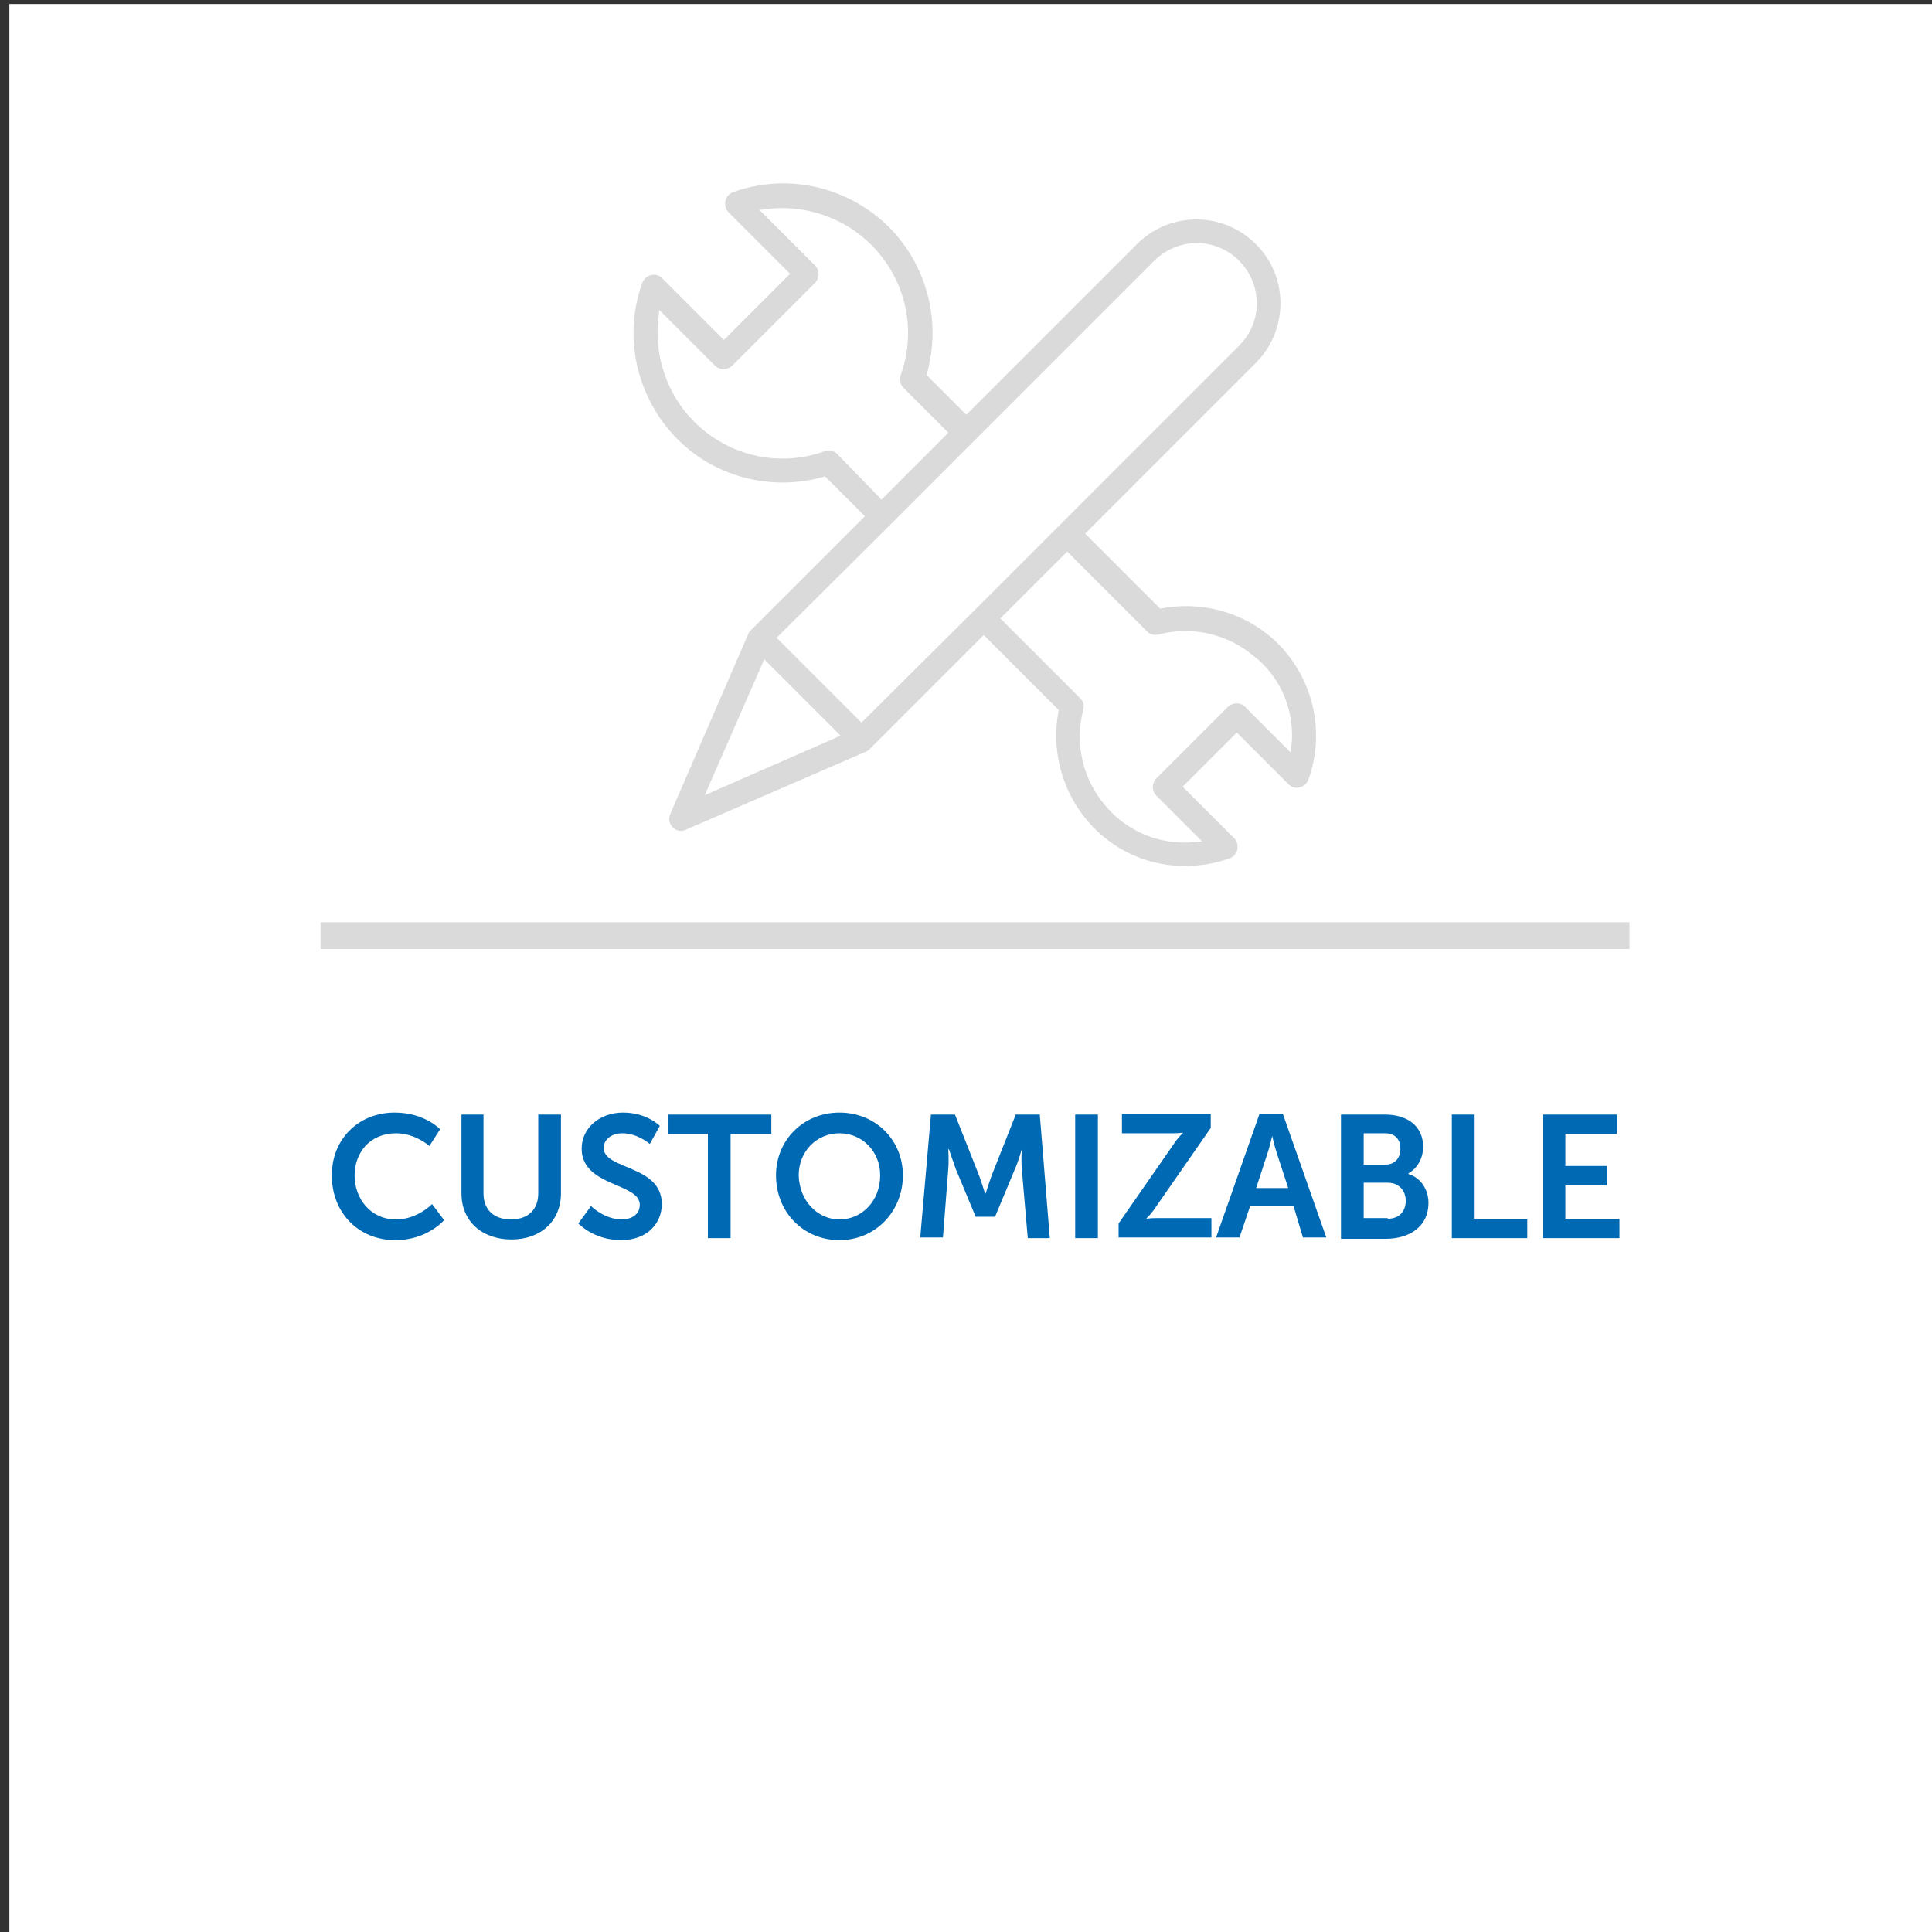 <?xml version="1.0" encoding="utf-8"?>
<!-- Generator: Adobe Illustrator 26.0.1, SVG Export Plug-In . SVG Version: 6.00 Build 0)  -->
<svg version="1.1" id="Ebene_1" xmlns="http://www.w3.org/2000/svg" xmlns:xlink="http://www.w3.org/1999/xlink" x="0px" y="0px"
	 viewBox="0 0 289.3 289.3" style="enable-background:new 0 0 289.3 289.3;" xml:space="preserve">
<rect x="0" y="0" width="289.3" height="289.3" fill="#333333" stroke="none"/>
<style type="text/css">
	.st0{display:none;}
	.st1{display:inline;fill:#DADADA;}
	.st2{display:inline;}
	.st3{fill:#DADADA;}
	.st4{fill:#FFFFFF;}
	.st5{display:inline;fill:none;stroke:#FFFFFF;stroke-width:4;}
	.st6{fill:none;stroke:#FFFFFF;stroke-width:0.928;stroke-miterlimit:10;}
	.st7{fill:none;stroke:#DADADA;stroke-width:4;}
	.st8{fill:#0069B4;}
	.st9{clip-path:url(#SVGID_00000071535860662055986690000006736092353591644596_);fill:#DADADA;}
	.st10{clip-path:url(#SVGID_00000071535860662055986690000006736092353591644596_);fill:none;stroke:#FFFFFF;stroke-miterlimit:10;}
</style>
<g id="Ebene_2_1_" class="st0">
	<rect x="-0.4" y="0.4" class="st1" width="289" height="289"/>
	<g class="st2">
		<path class="st3" d="M143.9,289.4c79.7,0,144.3-64.3,144.3-143.7S223.6,2,143.9,2S-0.4,66.3-0.4,145.7S64.2,289.4,143.9,289.4"/>
	</g>
	<g class="st2">
		<path class="st4" d="M81.5,182.2h-6.8v6.3h7.6v1.9h-9.9v-17.5h9.5v1.9h-7.2v5.5h6.8V182.2z"/>
		<path class="st4" d="M85.8,172.9H88v15.6h7.5v1.9h-9.8v-17.5H85.8z"/>
		<path class="st4" d="M107.6,182.2h-6.8v6.3h7.6v1.9h-9.9v-17.5h9.5v1.9h-7.2v5.5h6.8V182.2z"/>
		<path class="st4" d="M111.9,172.9h2.3v8.5h0.1c0.5-0.7,0.9-1.3,1.4-1.9l5.4-6.6h2.8l-6.3,7.4l6.8,10.1h-2.7l-5.8-8.6l-1.7,1.9v6.7
			h-2.3C111.9,190.4,111.9,172.9,111.9,172.9z"/>
		<path class="st4" d="M130.4,174.8H125v-1.9h13v1.9h-5.4v15.6h-2.3L130.4,174.8L130.4,174.8z"/>
		<path class="st4" d="M140.5,173.1c1.1-0.2,2.8-0.4,4.3-0.4c2.4,0,4,0.4,5.1,1.4c0.9,0.8,1.4,2,1.4,3.3c0,2.3-1.5,3.8-3.3,4.5v0.1
			c1.4,0.5,2.2,1.7,2.6,3.5c0.6,2.4,1,4.1,1.4,4.8h-2.3c-0.3-0.5-0.7-2-1.2-4.2c-0.5-2.4-1.5-3.3-3.5-3.4h-2.1v7.6h-2.3L140.5,173.1
			L140.5,173.1z M142.7,181.1h2.3c2.4,0,4-1.3,4-3.3c0-2.3-1.6-3.2-4-3.3c-1.1,0-1.9,0.1-2.2,0.2v6.4L142.7,181.1L142.7,181.1z"/>
		<path class="st4" d="M157.2,172.9v17.5h-2.3v-17.5H157.2z"/>
		<path class="st4" d="M161.4,187.6c1,0.6,2.5,1.1,4.1,1.1c2.3,0,3.7-1.2,3.7-3c0-1.6-0.9-2.6-3.3-3.5c-2.9-1-4.6-2.5-4.6-5
			c0-2.7,2.3-4.8,5.7-4.8c1.8,0,3.1,0.4,3.9,0.9l-0.6,1.8c-0.6-0.3-1.7-0.8-3.3-0.8c-2.4,0-3.3,1.4-3.3,2.6c0,1.6,1.1,2.4,3.5,3.4
			c3,1.1,4.5,2.6,4.5,5.1c0,2.7-2,5-6.1,5c-1.7,0-3.5-0.5-4.5-1.1L161.4,187.6z"/>
		<path class="st4" d="M187.3,189.8c-0.8,0.4-2.5,0.8-4.6,0.8c-4.9,0-8.7-3.1-8.7-8.9c0-5.5,3.7-9.2,9.2-9.2c2.2,0,3.6,0.5,4.2,0.8
			l-0.5,1.8c-0.9-0.4-2.1-0.7-3.5-0.7c-4.1,0-6.8,2.6-6.8,7.2c0,4.3,2.5,7,6.7,7c1.4,0,2.8-0.3,3.7-0.7L187.3,189.8z"/>
		<path class="st4" d="M192.9,172.9v7.3h8.5v-7.3h2.3v17.5h-2.3v-8.2h-8.5v8.2h-2.3v-17.5H192.9z"/>
		<path class="st4" d="M217.1,182.2h-6.8v6.3h7.6v1.9H208v-17.5h9.5v1.9h-7.2v5.5h6.8V182.2L217.1,182.2z"/>
	</g>
	<g class="st2">
		<path class="st4" d="M94.8,214.9l-1.8,5.5h-2.3l6-17.5h2.7l6,17.5H103l-1.9-5.5H94.8z M100.5,213.1l-1.7-5
			c-0.4-1.1-0.6-2.2-0.9-3.2h-0.1c-0.3,1-0.5,2.1-0.9,3.2l-1.7,5.1h5.3C100.5,213.2,100.5,213.1,100.5,213.1z"/>
		<path class="st4" d="M108.4,220.4v-17.5h2.5l5.6,8.9c1.3,2.1,2.3,3.9,3.1,5.7h0.1c-0.2-2.3-0.3-4.5-0.3-7.2V203h2.1v17.5h-2.3
			l-5.6-8.9c-1.2-2-2.4-4-3.3-5.8h-0.1c0.1,2.2,0.2,4.3,0.2,7.2v7.5L108.4,220.4L108.4,220.4z"/>
		<path class="st4" d="M129.3,204.8H124v-1.9h13v1.9h-5.4v15.6h-2.3V204.8z"/>
		<path class="st4" d="M139.4,203.1c1.1-0.2,2.8-0.4,4.3-0.4c2.4,0,4,0.4,5.1,1.4c0.9,0.8,1.4,2,1.4,3.3c0,2.3-1.5,3.8-3.3,4.5v0.1
			c1.4,0.5,2.2,1.7,2.6,3.5c0.6,2.4,1,4.1,1.4,4.8h-2.3c-0.3-0.5-0.7-2-1.2-4.2c-0.5-2.4-1.5-3.3-3.5-3.4h-2.1v7.6h-2.3L139.4,203.1
			L139.4,203.1z M141.7,211.1h2.3c2.4,0,4-1.3,4-3.3c0-2.3-1.6-3.2-4-3.3c-1.1,0-1.9,0.1-2.2,0.2v6.4L141.7,211.1L141.7,211.1z"/>
		<path class="st4" d="M156.2,202.9v17.5h-2.3v-17.5H156.2z"/>
		<path class="st4" d="M169.7,212.2h-6.8v6.3h7.6v1.9h-9.9v-17.5h9.5v1.9h-7.2v5.5h6.8L169.7,212.2L169.7,212.2z"/>
		<path class="st4" d="M174,203.1c1-0.2,2.5-0.4,4.1-0.4c2.3,0,3.7,0.4,4.8,1.3c0.9,0.7,1.5,1.7,1.5,3.1c0,1.7-1.1,3.2-3,3.8v0.1
			c1.7,0.4,3.6,1.8,3.6,4.4c0,1.5-0.6,2.7-1.5,3.5c-1.2,1.1-3.2,1.6-6.1,1.6c-1.6,0-2.8-0.1-3.5-0.2L174,203.1L174,203.1z
			 M176.2,210.3h2.1c2.4,0,3.8-1.2,3.8-2.9c0-2.1-1.6-2.9-3.8-2.9c-1,0-1.6,0.1-2,0.2v5.6L176.2,210.3L176.2,210.3z M176.2,218.7
			c0.4,0.1,1.1,0.1,1.9,0.1c2.3,0,4.5-0.9,4.5-3.4c0-2.4-2.1-3.4-4.5-3.4h-1.9V218.7z"/>
		<path class="st4" d="M197.6,212.2h-6.8v6.3h7.6v1.9h-9.9v-17.5h9.5v1.9h-7.2v5.5h6.8L197.6,212.2L197.6,212.2z"/>
	</g>
	<line class="st5" x1="46.2" y1="132.6" x2="242.2" y2="132.6"/>
	<g class="st2">
		<path class="st4" d="M105.5,118.6h1c0.7-5.4,5.4-9.6,11-9.6s10.3,4.2,11,9.6h11.2c0.1-6.9,5.7-12.4,12.5-12.4c2.9,0,5.6,1,7.8,2.7
			l2-2c-3.4-2.9-7.9-4.1-12.3-3.3c-4.5,0.8-8.3,3.4-10.6,7.3c-0.2,0.4-0.7,0.7-1.2,0.7h-6c-0.8,0-1.4-0.6-1.4-1.4v-0.5
			c0-1.8-0.5-3.5-1.4-5.1c-1.8-2.9-4.9-4.7-8.3-4.7h-11.1c-0.7,0-1.5,0.2-2.1,0.6c-1.3,0.7-2.1,2.1-2.1,3.6L105.5,118.6L105.5,118.6
			z M117.6,128.4c4.6,0,8.3-3.7,8.3-8.4v-0.1c0-4.6-3.8-8.3-8.3-8.3c-4.6,0-8.3,3.7-8.3,8.3v0.1C109.2,124.7,113,128.4,117.6,128.4
			 M152.4,128.4c5.4,0,9.7-4.4,9.7-9.7c0-5.4-4.4-9.7-9.7-9.7c-5.4,0-9.7,4.4-9.7,9.7C142.6,124.1,147,128.4,152.4,128.4
			 M160.3,54.5h-7v30.9l3.1,15.6c1.3,0.3,2.6,0.8,3.8,1.3L160.3,54.5L160.3,54.5z M135.3,100.6c-0.3,0.4-0.7,0.7-1.2,0.7
			c-0.3,0-0.5-0.1-0.7-0.2c-0.7-0.4-0.8-1.3-0.4-1.9c1.2-1.9,0.7-4.4-1.2-5.6c-2.8-1.9-6.2-3.1-9.6-3.3c-0.7,0-1.3-0.7-1.3-1.4V80
			c0-2.3-1.9-4.2-4.2-4.2h-2.8v21.3h7c4.4,0,8.4,2.2,10.7,6c1.1,1.7,1.7,3.7,1.8,5.7h3.9c2.5-3.8,6.3-6.6,10.7-7.7l-6.2-31
			c-1.2-5.8-6.3-10.1-12.3-10.1H114v13h2.8c3.8,0,7,3.1,7,7v7.6c3.5,0.4,6.8,1.7,9.7,3.7S137.3,97.4,135.3,100.6 M147.2,69
			c-1.7-8.4-9.2-14.5-17.7-14.5H107c-0.8,0-1.4,0.6-1.4,1.4c0,0.8,0.6,1.4,1.4,1.4s1.4,0.6,1.4,1.4v38.6c0.5-0.1,0.9-0.1,1.4-0.1
			h1.4V58.6c0-0.8,0.6-1.4,1.4-1.4h16.9c7.3,0,13.6,5.2,15,12.3l6.3,31.1c0.9-0.1,1.9-0.1,2.8,0L147.2,69z M163.1,71.6h2.8V39h-2.8
			V71.6z M105.5,98.5V59.8c-1.6-0.6-2.8-2.1-2.8-3.9c0-2.3,1.9-4.2,4.2-4.2h22.5c9.9,0,18.5,7,20.5,16.8l0.6,3.1V54.5
			c0-1.5,1.2-2.8,2.8-2.8h7V39c0-1.5,1.2-2.8,2.8-2.8h2.8c1.5,0,2.8,1.2,2.8,2.8v32.7h27.7c0.8,0,1.4,0.6,1.4,1.4s-0.6,1.4-1.4,1.4
			h-33.3v29.7c0.3,0.2,0.6,0.5,0.9,0.7c0.6,0.5,1,1.2,1,2s-0.3,1.5-0.8,2.1l-2,2c1.8,2.2,2.7,4.9,2.7,7.8c0,6.9-5.6,12.5-12.5,12.5
			c-5.9,0-11-4.2-12.2-9.8h-11.5c-0.6,5.5-5.4,9.8-11.1,9.8s-10.4-4.3-11.1-9.8h-1c-1.5,0-2.8-1.2-2.8-2.8v-14.5
			C102.8,101.9,103.8,99.8,105.5,98.5"/>
		<path class="st6" d="M105.5,118.6h1c0.7-5.4,5.4-9.6,11-9.6s10.3,4.2,11,9.6h11.2c0.1-6.9,5.7-12.4,12.5-12.4c2.9,0,5.6,1,7.8,2.7
			l2-2c-3.4-2.9-7.9-4.1-12.3-3.3c-4.5,0.8-8.3,3.4-10.6,7.3c-0.2,0.4-0.7,0.7-1.2,0.7h-6c-0.8,0-1.4-0.6-1.4-1.4v-0.5
			c0-1.8-0.5-3.5-1.4-5.1c-1.8-2.9-4.9-4.7-8.3-4.7h-11.1c-0.7,0-1.5,0.2-2.1,0.6c-1.3,0.7-2.1,2.1-2.1,3.6L105.5,118.6L105.5,118.6
			z M117.6,128.4c4.6,0,8.3-3.7,8.3-8.4v-0.1c0-4.6-3.8-8.3-8.3-8.3c-4.6,0-8.3,3.7-8.3,8.3v0.1C109.2,124.7,113,128.4,117.6,128.4z
			 M152.4,128.4c5.4,0,9.7-4.4,9.7-9.7c0-5.4-4.4-9.7-9.7-9.7c-5.4,0-9.7,4.4-9.7,9.7C142.6,124.1,147,128.4,152.4,128.4z
			 M160.3,54.5h-7v30.9l3.1,15.6c1.3,0.3,2.6,0.8,3.8,1.3L160.3,54.5L160.3,54.5z M135.3,100.6c-0.3,0.4-0.7,0.7-1.2,0.7
			c-0.3,0-0.5-0.1-0.7-0.2c-0.7-0.4-0.8-1.3-0.4-1.9c1.2-1.9,0.7-4.4-1.2-5.6c-2.8-1.9-6.2-3.1-9.6-3.3c-0.7,0-1.3-0.7-1.3-1.4V80
			c0-2.3-1.9-4.2-4.2-4.2h-2.8v21.3h7c4.4,0,8.4,2.2,10.7,6c1.1,1.7,1.7,3.7,1.8,5.7h3.9c2.5-3.8,6.3-6.6,10.7-7.7l-6.2-31
			c-1.2-5.8-6.3-10.1-12.3-10.1H114v13h2.8c3.8,0,7,3.1,7,7v7.6c3.5,0.4,6.8,1.7,9.7,3.7S137.3,97.4,135.3,100.6z M147.2,69
			c-1.7-8.4-9.2-14.5-17.7-14.5H107c-0.8,0-1.4,0.6-1.4,1.4c0,0.8,0.6,1.4,1.4,1.4s1.4,0.6,1.4,1.4v38.6c0.5-0.1,0.9-0.1,1.4-0.1
			h1.4V58.6c0-0.8,0.6-1.4,1.4-1.4h16.9c7.3,0,13.6,5.2,15,12.3l6.3,31.1c0.9-0.1,1.9-0.1,2.8,0L147.2,69z M163.1,71.6h2.8V39h-2.8
			V71.6z M105.5,98.5V59.8c-1.6-0.6-2.8-2.1-2.8-3.9c0-2.3,1.9-4.2,4.2-4.2h22.5c9.9,0,18.5,7,20.5,16.8l0.6,3.1V54.5
			c0-1.5,1.2-2.8,2.8-2.8h7V39c0-1.5,1.2-2.8,2.8-2.8h2.8c1.5,0,2.8,1.2,2.8,2.8v32.7h27.7c0.8,0,1.4,0.6,1.4,1.4s-0.6,1.4-1.4,1.4
			h-33.3v29.7c0.3,0.2,0.6,0.5,0.9,0.7c0.6,0.5,1,1.2,1,2s-0.3,1.5-0.8,2.1l-2,2c1.8,2.2,2.7,4.9,2.7,7.8c0,6.9-5.6,12.5-12.5,12.5
			c-5.9,0-11-4.2-12.2-9.8h-11.5c-0.6,5.5-5.4,9.8-11.1,9.8s-10.4-4.3-11.1-9.8h-1c-1.5,0-2.8-1.2-2.8-2.8v-14.5
			C102.8,101.9,103.8,99.8,105.5,98.5z"/>
		<path class="st4" d="M148.5,114.5c0.7,0.4,0.8,1.3,0.4,1.9c-0.4,0.7-0.7,1.5-0.7,2.3c0,2.3,1.9,4.2,4.2,4.2s4.2-1.9,4.2-4.2
			c0-2.3-1.9-4.2-4.2-4.2c-0.8,0-1.4-0.6-1.4-1.4s0.6-1.4,1.4-1.4c3.9,0,7,3.1,7,7c0,3.8-3.1,7-7,7c-3.8,0-7-3.1-7-7
			c0-1.3,0.4-2.6,1.1-3.8C147,114.2,147.8,114.1,148.5,114.5"/>
		<path class="st6" d="M148.5,114.5c0.7,0.4,0.8,1.3,0.4,1.9c-0.4,0.7-0.7,1.5-0.7,2.3c0,2.3,1.9,4.2,4.2,4.2s4.2-1.9,4.2-4.2
			c0-2.3-1.9-4.2-4.2-4.2c-0.8,0-1.4-0.6-1.4-1.4s0.6-1.4,1.4-1.4c3.9,0,7,3.1,7,7c0,3.8-3.1,7-7,7c-3.8,0-7-3.1-7-7
			c0-1.3,0.4-2.6,1.1-3.8C147,114.2,147.8,114.1,148.5,114.5z"/>
		<path class="st4" d="M113.9,117.7c0.7,0.2,1.2,0.9,1,1.7l0,0c-0.1,0.2-0.1,0.4-0.1,0.7c0,1.5,1.3,2.8,2.8,2.8s2.8-1.3,2.8-2.8
			s-1.2-2.8-2.8-2.8c-0.8,0-1.4-0.6-1.4-1.4s0.6-1.4,1.4-1.4l0,0c3.1,0,5.6,2.5,5.6,5.6s-2.5,5.6-5.6,5.6c-1.5,0-2.9-0.6-3.9-1.6
			c-1.1-1-1.6-2.4-1.6-3.9c0-0.4,0.1-0.9,0.2-1.3C112.4,118,113.1,117.5,113.9,117.7"/>
		<path class="st6" d="M113.9,117.7c0.7,0.2,1.2,0.9,1,1.7l0,0c-0.1,0.2-0.1,0.4-0.1,0.7c0,1.5,1.3,2.8,2.8,2.8s2.8-1.3,2.8-2.8
			s-1.2-2.8-2.8-2.8c-0.8,0-1.4-0.6-1.4-1.4s0.6-1.4,1.4-1.4l0,0c3.1,0,5.6,2.5,5.6,5.6s-2.5,5.6-5.6,5.6c-1.5,0-2.9-0.6-3.9-1.6
			c-1.1-1-1.6-2.4-1.6-3.9c0-0.4,0.1-0.9,0.2-1.3C112.4,118,113.1,117.5,113.9,117.7z"/>
	</g>
</g>
<rect x="1.4" y="0.6" class="st4" width="289.1" height="289.1"/>
<line class="st7" x1="48" y1="140.1" x2="244" y2="140.1"/>
<g>
	<path class="st8" d="M59.1,166.6c4.5,0,6.8,2.5,6.8,2.5l-1.6,2.5c0,0-2.1-1.9-5-1.9c-3.9,0-6.2,2.9-6.2,6.3c0,3.5,2.4,6.6,6.2,6.6
		c3.2,0,5.4-2.3,5.4-2.3l1.8,2.4c0,0-2.5,3-7.3,3c-5.6,0-9.5-4.2-9.5-9.6C49.6,170.7,53.6,166.6,59.1,166.6z"/>
	<path class="st8" d="M69,166.9h3.4v11.8c0,2.5,1.6,3.9,4.1,3.9c2.5,0,4.1-1.4,4.1-3.9v-11.8h3.4v11.8c0,4.1-3,6.9-7.4,6.9
		c-4.5,0-7.5-2.8-7.5-6.9V166.9z"/>
	<path class="st8" d="M88.5,180.6c0,0,2,2,4.6,2c1.4,0,2.7-0.7,2.7-2.2c0-3.3-8.7-2.7-8.7-8.4c0-3.1,2.7-5.4,6.2-5.4
		c3.6,0,5.5,2,5.5,2l-1.5,2.7c0,0-1.8-1.6-4.1-1.6c-1.6,0-2.8,0.9-2.8,2.2c0,3.3,8.7,2.5,8.7,8.4c0,2.9-2.2,5.4-6.1,5.4
		c-4.1,0-6.4-2.5-6.4-2.5L88.5,180.6z"/>
	<path class="st8" d="M106,169.8H100v-2.9h15.5v2.9h-6.1v15.6H106V169.8z"/>
	<path class="st8" d="M125.7,166.6c5.4,0,9.5,4.1,9.5,9.4c0,5.4-4.1,9.7-9.5,9.7s-9.5-4.2-9.5-9.7
		C116.2,170.7,120.3,166.6,125.7,166.6z M125.7,182.6c3.4,0,6.1-2.8,6.1-6.6c0-3.6-2.7-6.3-6.1-6.3s-6.1,2.7-6.1,6.3
		C119.7,179.8,122.4,182.6,125.7,182.6z"/>
	<path class="st8" d="M139.4,166.9h3.6l3.6,9.1c0.4,1.1,0.9,2.7,0.9,2.7h0.1c0,0,0.5-1.6,0.9-2.7l3.6-9.1h3.6l1.5,18.5h-3.3L153,175
		c-0.1-1.2,0-2.9,0-2.9H153c0,0-0.5,1.8-1,2.9l-3,7.2h-2.9l-3-7.2c-0.4-1.1-1-2.9-1-2.9H142c0,0,0.1,1.7,0,2.9l-0.8,10.3h-3.4
		L139.4,166.9z"/>
	<path class="st8" d="M161,166.9h3.4v18.5H161V166.9z"/>
	<path class="st8" d="M167.5,183.2l8.2-11.8c0.7-1.1,1.4-1.7,1.4-1.7v-0.1c0,0-0.5,0.1-1.4,0.1h-7.7v-2.9h13.3v2.1l-8.2,11.8
		c-0.7,1.1-1.4,1.7-1.4,1.7v0.1c0,0,0.5-0.1,1.4-0.1h8.3v2.9h-13.9V183.2z"/>
	<path class="st8" d="M193.7,180.6h-6.5l-1.6,4.7h-3.5l6.5-18.5h3.5l6.5,18.5h-3.5L193.7,180.6z M190.5,170.1c0,0-0.4,1.8-0.8,2.9
		l-1.6,4.9h4.8l-1.6-4.9C190.9,171.9,190.5,170.1,190.5,170.1L190.5,170.1z"/>
	<path class="st8" d="M200.8,166.9h6.6c3.3,0,5.7,1.7,5.7,4.8c0,1.7-0.8,3.2-2.2,4v0.1c2,0.6,3,2.5,3,4.3c0,3.7-3,5.4-6.4,5.4h-6.7
		V166.9z M207.4,174.4c1.5,0,2.3-1,2.3-2.4s-0.8-2.3-2.3-2.3h-3.2v4.7H207.4z M207.8,182.5c1.7,0,2.7-1.1,2.7-2.7
		c0-1.5-1-2.7-2.7-2.7h-3.6v5.3H207.8z"/>
	<path class="st8" d="M217.3,166.9h3.4v15.6h8v2.9h-11.3V166.9z"/>
	<path class="st8" d="M231,166.9h11.1v2.9h-7.7v4.8h6.2v2.9h-6.2v5h8.1v2.9H231V166.9z"/>
</g>
<g>
	<defs>
		<rect id="SVGID_1_" x="-7.6" y="0.6" width="307.1" height="290.1"/>
	</defs>
	<clipPath id="SVGID_00000068639751458364558040000005183036457042159017_">
		<use xlink:href="#SVGID_1_"  style="overflow:visible;"/>
	</clipPath>
	<path style="clip-path:url(#SVGID_00000068639751458364558040000005183036457042159017_);fill:#DADADA;" d="M192.9,111.6l-6.1-6.1
		c-0.9-0.9-2.3-0.9-3.3,0l-10.7,10.7c-0.9,0.9-0.9,2.4,0,3.3l6.1,6.1c-5,0.5-9.9-1.5-13.1-5.4c-3.2-3.8-4.4-9-3.1-13.8
		c0.2-0.8,0-1.6-0.6-2.2l-11.6-11.6l9.3-9.3l11.6,11.6c0.6,0.6,1.4,0.8,2.2,0.6c4.8-1.3,10-0.1,13.8,3.1
		C191.4,101.7,193.4,106.6,192.9,111.6L192.9,111.6z M106.5,118.1l8.1-18.5L125,110L106.5,118.1z M133.7,78.9L133.7,78.9L133.7,78.9
		l12.6-12.6c0,0,0,0,0,0c0,0,0,0,0,0l26.9-26.9c1.6-1.6,3.8-2.5,6-2.5c2.3,0,4.4,0.9,6,2.5c1.6,1.6,2.5,3.8,2.5,6
		c0,2.3-0.9,4.4-2.5,6l-26.9,26.9l0,0l-12.6,12.6l0,0l0,0L129,107.5l-12-12L133.7,78.9z M125.7,67.6c-0.6-0.6-1.6-0.8-2.4-0.5
		c-6.6,2.4-14,0.7-19-4.3c-4-4-5.9-9.7-5.2-15.3l7.6,7.6c0.9,0.9,2.4,0.9,3.3,0l12.4-12.4c0.9-0.9,0.9-2.4,0-3.3l-7.6-7.6
		c5.6-0.7,11.3,1.2,15.3,5.2c5,5,6.7,12.3,4.3,19c-0.3,0.8-0.1,1.8,0.5,2.4l6.4,6.4l-9.3,9.3L125.7,67.6z M191.8,96.1
		c-4.7-4.7-11.4-6.7-17.9-5.5l-10.7-10.7l25.3-25.3c5-5.1,5-13.4-0.1-18.4c-5.1-5.1-13.3-5.1-18.4-0.1l-25.3,25.3l-5.4-5.4
		c2.3-8.2-0.2-17.1-6.4-22.9c-6.3-5.8-15.2-7.7-23.3-4.8c-1.6,0.6-2,2.6-0.9,3.8l8.9,8.9l-9.2,9.2l-8.9-8.9
		c-1.2-1.2-3.2-0.7-3.8,0.9c-2.9,8-1,17,4.8,23.3c5.8,6.3,14.7,8.7,22.9,6.4l5.4,5.4l-16.7,16.7l0,0c-0.2,0.2-0.4,0.4-0.5,0.7
		l-11.7,27c-0.8,1.9,1.1,3.9,3,3l27-11.7c0.3-0.1,0.5-0.3,0.7-0.5l0,0l16.7-16.7l10.7,10.7c-1.3,7,1.2,14.2,6.6,18.9
		c5.4,4.7,12.9,6,19.7,3.6c1.6-0.6,2-2.6,0.9-3.8l-7.4-7.4l7.4-7.4l7.4,7.4c1.2,1.2,3.2,0.7,3.8-0.9
		C199,109.7,197.2,101.6,191.8,96.1"/>
	
		<path style="clip-path:url(#SVGID_00000068639751458364558040000005183036457042159017_);fill:none;stroke:#FFFFFF;stroke-miterlimit:10;" d="
		M192.9,111.6l-6.1-6.1c-0.9-0.9-2.3-0.9-3.3,0l-10.7,10.7c-0.9,0.9-0.9,2.4,0,3.3l6.1,6.1c-5,0.5-9.9-1.5-13.1-5.4
		c-3.2-3.8-4.4-9-3.1-13.8c0.2-0.8,0-1.6-0.6-2.2l-11.6-11.6l9.3-9.3l11.6,11.6c0.6,0.6,1.4,0.8,2.2,0.6c4.8-1.3,10-0.1,13.8,3.1
		C191.4,101.7,193.4,106.6,192.9,111.6L192.9,111.6z M106.5,118.1l8.1-18.5L125,110L106.5,118.1z M133.7,78.9L133.7,78.9L133.7,78.9
		l12.6-12.6c0,0,0,0,0,0c0,0,0,0,0,0l26.9-26.9c1.6-1.6,3.8-2.5,6-2.5c2.3,0,4.4,0.9,6,2.5c1.6,1.6,2.5,3.8,2.5,6
		c0,2.3-0.9,4.4-2.5,6l-26.9,26.9l0,0l-12.6,12.6l0,0l0,0L129,107.5l-12-12L133.7,78.9z M125.7,67.6c-0.6-0.6-1.6-0.8-2.4-0.5
		c-6.6,2.4-14,0.7-19-4.3c-4-4-5.9-9.7-5.2-15.3l7.6,7.6c0.9,0.9,2.4,0.9,3.3,0l12.4-12.4c0.9-0.9,0.9-2.4,0-3.3l-7.6-7.6
		c5.6-0.7,11.3,1.2,15.3,5.2c5,5,6.7,12.3,4.3,19c-0.3,0.8-0.1,1.8,0.5,2.4l6.4,6.4l-9.3,9.3L125.7,67.6z M191.8,96.1
		c-4.7-4.7-11.4-6.7-17.9-5.5l-10.7-10.7l25.3-25.3c5-5.1,5-13.4-0.1-18.4c-5.1-5.1-13.3-5.1-18.4-0.1l-25.3,25.3l-5.4-5.4
		c2.3-8.2-0.2-17.1-6.4-22.9c-6.3-5.8-15.2-7.7-23.3-4.8c-1.6,0.6-2,2.6-0.9,3.8l8.9,8.9l-9.2,9.2l-8.9-8.9
		c-1.2-1.2-3.2-0.7-3.8,0.9c-2.9,8-1,17,4.8,23.3c5.8,6.3,14.7,8.7,22.9,6.4l5.4,5.4l-16.7,16.7l0,0c-0.2,0.2-0.4,0.4-0.5,0.7
		l-11.7,27c-0.8,1.9,1.1,3.9,3,3l27-11.7c0.3-0.1,0.5-0.3,0.7-0.5l0,0l16.7-16.7l10.7,10.7c-1.3,7,1.2,14.2,6.6,18.9
		c5.4,4.7,12.9,6,19.7,3.6c1.6-0.6,2-2.6,0.9-3.8l-7.4-7.4l7.4-7.4l7.4,7.4c1.2,1.2,3.2,0.7,3.8-0.9
		C199,109.7,197.2,101.6,191.8,96.1z"/>
</g>
</svg>
